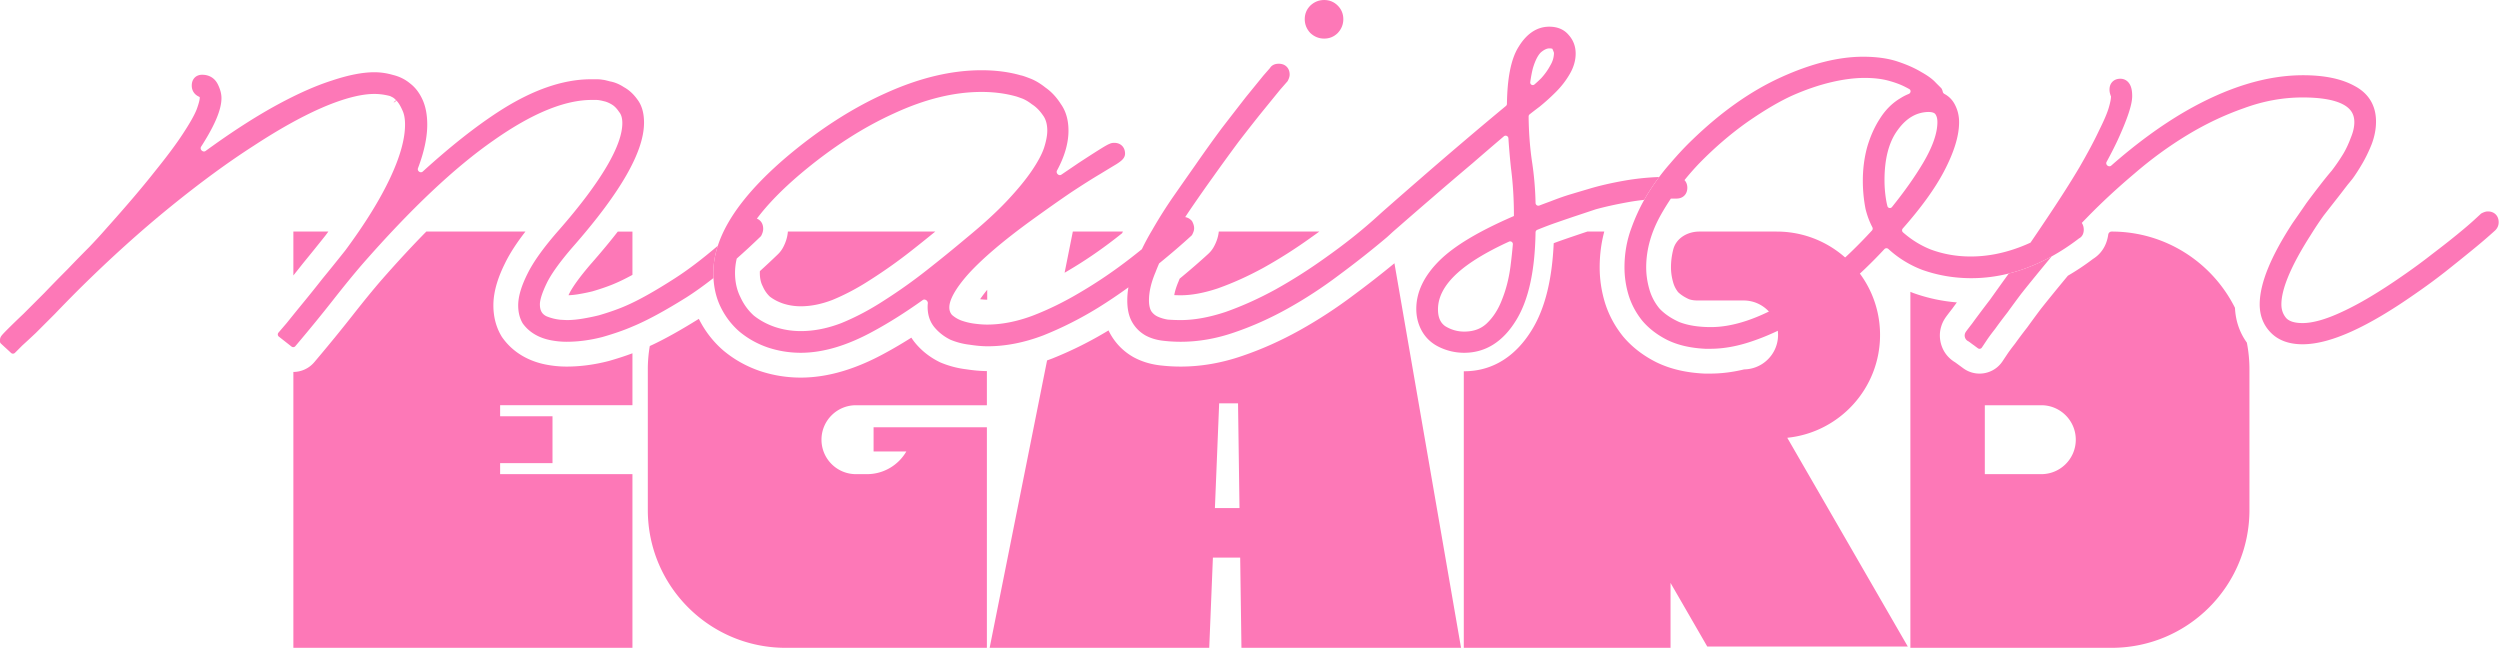 <svg xmlns="http://www.w3.org/2000/svg" width="1760" height="457" fill="none"><path fill="#FD78B7" fill-rule="evenodd" d="M1746.26 150.768c0 .002 0-.002 0 0-.01.008-.03.023-.04.034.01-.012.03-.025.04-.034Zm-349.48 91.596c.01-.019.02-.042.04-.066.09-.132.22-.331.4-.595-.11.154-.19.286-.27.395l-.07.112-.06.088a.879.879 0 0 1-.03.045c0 .007-.01.014-.01.021Z" clip-rule="evenodd"/><path fill="#FD78B7" fill-rule="evenodd" d="M1444.4 180.483a133 133 0 0 1-17.33 8.023 116.735 116.735 0 0 1-12.89 4.046c-4.85 6.721-9.24 12.84-13.15 18.359-5.37 6.998-9.59 12.635-12.67 16.896-1.63 2.093-2.82 3.633-3.54 4.6-.34.459-.65.877-.85 1.171-.05.074-.13.208-.22.366-.05.072-.13.23-.22.434-.05.102-.13.282-.2.512-.05.175-.2.669-.2 1.319 0 .556.13 2.325 1.79 3.574.24.177.48.321.71.438.13.063.26.134.37.219l6.46 4.739c.89.655 2.15.432 2.76-.488l1.48-2.207c0-.008.01-.022.02-.038l.03-.049c.02-.028.04-.06.07-.099l.06-.088c.08-.127.2-.296.34-.507l1.58-2.379c1.32-1.976 3.24-4.576 5.79-7.825l.06-.081.06-.082c2.31-3.227 5.09-6.938 8.35-11.134l.05-.063.05-.064c3.02-4.187 6.28-8.609 9.77-13.267 5.37-6.774 12.04-14.96 20-24.564.26-.303.51-.606.76-.91.24-.283.48-.567.71-.851ZM893.7 48.315c-.003.003.003-.003 0 0Zm12.1 9.597.156-.179-.156.18Zm70.677 109.032.271-.248-.127.127-.144.121ZM362.132 71.89c18.318-10.209 35.694-15.668 52.076-16.069h.023c-16.388.397-33.773 5.857-52.099 16.069ZM26.115 211.355l2.565-2.567.009-.009 2.135-2.138-2.077 2.08c-.89.891-1.767 1.77-2.632 2.634Zm-1.496 1.494 1.177-1.176-9.287 9.281 6.305-6.303.37-.37 1.435-1.432ZM274.506 67.597l-.054-.016.013.004.06.017-.019-.005Zm.244.093a2.323 2.323 0 0 1 .064.029l-.064-.03Zm.737.367a.267.267 0 0 0 .025.014l-.025-.014ZM13.088 245.82l-2.595 2.595 3.465-3.467-.87.872Zm.87-.872 1.04-1.04.039-.039-.04.039-1.039 1.04Zm19.6-18.892-2.692 2.686 3.4-3.396a6034.043 6034.043 0 0 0-.709.71ZM274.524 67.602Zm4.135 3.1a.251.251 0 0 0 .016-.349c.263.267.54.566.834.9-.269-.243-.698-.203-.97.053a4.526 4.526 0 0 1-1.154.786c-.145.069-.244-.228-.108-.315.46-.293.944-.66 1.382-1.076Zm-136.126 31.066c-.312.493-.629.991-.952 1.491.256-.398.506-.794.754-1.187l.198-.304Z" clip-rule="evenodd"/><path fill="#FD78B7" d="M502.188 192.085c0-6.279 1.068-12.643 3.169-19.091-10.84 9.282-20.821 16.854-29.945 22.741-14.48 9.342-26.221 15.885-35.279 19.735l-.032.013-.034.015c-1.976.878-4.564 1.893-7.796 3.048-3.175 1.134-6.711 2.273-10.609 3.42-3.604.898-7.448 1.69-11.534 2.371-1.642.274-3.239.49-4.79.651a64.976 64.976 0 0 1-4.546.314c-.644.022-1.281.032-1.909.032l-4.463-.237c-3.27-.354-6.322-1.104-9.173-2.236l-.682-.282c-2.595-1.331-4.068-3.36-4.406-6.736l-.054-.703-.02-.851c0-2.929 1.369-7.8 4.84-14.974 3.046-6.294 9.036-14.733 18.255-25.4l1.891-2.164c15.848-18.214 27.859-34.379 35.93-48.473 8.024-14.013 12.396-26.394 12.396-36.936l-.017-1.205c-.167-5.915-1.589-11.116-4.715-15.165-2.637-3.684-5.77-6.61-9.438-8.62-2.986-1.96-6.101-3.323-9.342-3.965l-.039-.01-.04-.005-.343-.062a86.272 86.272 0 0 0-3.052-.781c-.506-.117-1.249-.285-1.954-.35a23.375 23.375 0 0 0-3.197-.357l-.051-.002-.053-.002-.538-.011-4.463-.01c-.64 0-1.281.008-1.924.024-18.644.452-38.581 7.457-59.724 20.558a212.727 212.727 0 0 0-4.244 2.701c-16.092 10.51-33.634 24.414-52.622 41.678-1.564 1.421-4.124-.372-3.378-2.35.207-.548.409-1.094.607-1.638 3.875-10.656 5.909-20.353 5.909-29.017 0-6.544-1.004-12.371-3.205-17.323-2.113-4.754-4.986-8.676-8.716-11.559-3.542-2.967-7.62-5-12.175-6.093-4.355-1.271-8.742-1.916-13.149-1.916-8.418 0-18.449 2.028-29.967 5.868-11.373 3.634-24.073 9.28-38.079 16.877-14.062 7.627-29.376 17.366-45.934 29.194a430.481 430.481 0 0 0-4.823 3.477c-1.811 1.323-4.365-1.133-3.149-3.019.256-.398.506-.794.754-1.187l.198-.304c4.309-6.823 7.618-12.926 9.861-18.284 2.221-5.305 3.517-10.163 3.517-14.413 0-3.237-.966-6.513-2.585-9.75-1.026-2.053-2.509-3.8-4.516-5.004-1.747-1.048-3.68-1.559-5.671-1.67l-.854-.022c-1.773 0-3.887.523-5.459 2.29-1.482 1.669-1.83 3.721-1.83 5.346 0 1.71.44 3.466 1.557 5.003.981 1.347 2.283 2.251 3.649 2.843.25.108.432.34.432.612 0 1.25-.557 3.88-2.182 8.293-1.475 3.776-4.545 9.318-9.423 16.75l-.019.03c-4.576 7.094-11.279 16.119-20.163 27.106l-.019.023-.017.023c-8.613 10.94-20.059 24.374-34.358 40.315l-.05.057c-2.987 3.447-6.805 7.61-11.464 12.502a1050.683 1050.683 0 0 0-15.459 15.814 1091.785 1091.785 0 0 0-16.214 16.566l-2.52 2.523c-.89.891-1.767 1.77-2.632 2.634l-9.606 9.599c-4.462 4.228-8.122 7.772-10.973 10.623-1.421 1.421-2.53 2.558-3.296 3.389-.375.406-.724.799-.999 1.143-.13.162-.312.401-.485.674a5.147 5.147 0 0 0-.354.66A4.608 4.608 0 0 0 0 239.315v1.105c0 .541.226 1.058.624 1.426l7.175 6.622a1.948 1.948 0 0 0 2.694-.053l3.465-3.467 1.704-1.704c2.375-2.14 5.542-5.071 9.49-8.786l.049-.046 5.665-5.67c2.384-2.384 4.98-4.974 7.778-7.771l.068-.072a1092.04 1092.04 0 0 1 16.833-17.184c21.998-21.763 43.507-41.166 64.527-58.215 21.049-17.074 40.653-31.423 58.812-43.063l.032-.021c17.047-11.146 32.469-19.774 46.276-25.929l2.739-1.197c14.791-6.239 26.594-9.156 35.598-9.156 1.365 0 2.732.068 4.102.205 2.265.226 4.541.64 6.821 1.242l.013.004a1.938 1.938 0 0 1 .349.134l.192.096.406.204.075.038.025.014.027.011.079.04a.052.052 0 0 1 .013.007l.014.008.028.013.033.016.022.01.114.058.19.095.046.023.118.06.14.07c.297.148.671.388 1.12.75a14.363 14.363 0 0 1 1.22 1.121c.276.281.57.598.88.953 1.235 1.411 2.54 3.545 3.838 6.574l.025.055.025.057c1.054 2.284 1.705 5.467 1.705 9.76 0 9.88-3.352 22.354-10.503 37.579-7.113 15.143-17.612 32.133-31.571 50.983a1489.57 1489.57 0 0 1-16.128 19.985l-.061.076a945.896 945.896 0 0 1-14.382 17.891l-.014.017a1588.357 1588.357 0 0 0-10.566 13.03l-3.908 4.56-.047.055-.084.099-.066.077-.049.057-.017.019-1.714 2a1.94 1.94 0 0 0 .274 2.789l8.92 7.007a1.947 1.947 0 0 0 2.687-.273l1.572-1.861c8.96-10.61 17.335-20.872 25.125-30.786 7.718-9.824 14.482-18.102 20.294-24.845 34.418-39.335 65.28-68.411 92.591-87.39l.021-.016c27.446-19.305 50.368-28.441 68.978-28.441h3.173c.875 0 1.757.087 2.649.265l.377.076a.596.596 0 0 0 .113.011c.037 0 .075.004.112.012l.012.002.135.026c.041.008.079.018.127.029.472.105 1.162.27 2.089.502l.056.015.059.011c1.541.343 3.326 1.067 5.367 2.292 1.666.999 3.33 2.595 4.928 4.992l.121.182.139.168c1.271 1.554 2.162 3.966 2.162 7.748 0 7.5-3.398 17.59-11.013 30.513-7.562 12.833-18.647 27.638-33.339 44.43-10.655 12.075-18.239 22.518-22.498 31.269-4.126 8.253-6.463 15.678-6.463 22.087 0 4.608.951 8.831 3.074 12.47l.114.196.133.182c2.251 3.095 5.069 5.625 8.411 7.575 3.286 1.917 6.93 3.254 10.89 4.046a58.28 58.28 0 0 0 11.449 1.143c8.163 0 16.532-1.114 25.085-3.313l.059-.015.056-.015c8.32-2.377 15.541-4.898 21.632-7.572 9.965-4.132 22.54-10.976 37.664-20.428l.023-.014.021-.013c6.001-3.845 12.287-8.352 18.866-13.516a68.03 68.03 0 0 1-.096-3.635Z"/><path fill="#FD78B7" fill-rule="evenodd" d="M1164.72 129.24c1.09-1.571 2.2-3.109 3.32-4.614a176.93 176.93 0 0 0-23.82 2.437c-9.53 1.667-17.93 3.582-25.19 5.76-3.99 1.173-8.33 2.463-13.02 3.87-4.15 1.221-8.98 2.911-14.45 5.054a457.47 457.47 0 0 0-7.87 2.943 1.962 1.962 0 0 1-2.66-1.801 222.85 222.85 0 0 0-2.48-29.021c-1.47-9.906-2.28-20.524-2.4-31.86 0-.595.26-1.159.73-1.528 2.03-1.608 4.36-3.398 6.99-5.37l.07-.052.06-.055c3.88-3.154 7.64-6.547 11.27-10.177 3.76-3.754 6.92-7.789 9.47-12.109 2.93-4.808 4.53-9.833 4.53-15.016 0-5.012-1.65-9.475-4.97-13.14-3.37-4.012-8.15-5.774-13.59-5.774-8.88 0-15.94 5.142-21.29 13.668l-.52.836c-5.31 8.633-7.77 22.162-8.01 39.818a1.97 1.97 0 0 1-.71 1.48 2918.191 2918.191 0 0 0-30.52 25.626 3333.803 3333.803 0 0 0-30.359 26.116 4705.955 4705.955 0 0 0-22.21 19.392c-2.826 2.473-4.973 4.38-6.422 5.709l-4.009 3.603-.249.22c-9.972 8.812-20.888 17.407-32.751 25.78l-.017.012-.015.013c-11.607 8.357-23.439 15.895-35.494 22.619-11.763 6.458-23.501 11.752-35.215 15.892-11.638 3.879-22.199 5.763-31.721 5.763-2.883 0-5.886-.11-9.011-.33-2.618-.417-4.982-1.12-7.117-2.09-1.825-.83-3.3-2.048-4.484-3.715-1.014-1.645-1.711-4.107-1.711-7.728 0-5.838 1.46-12.407 4.579-19.758l.032-.074.028-.076a143.358 143.358 0 0 1 2.5-6.105c8.347-6.79 15.853-13.236 22.51-19.338l.344-.316c.173-.159.316-.349.422-.56l.21-.418c.487-.975 1.174-2.504 1.175-4.111 0-1.654-.535-3.185-1.175-4.465l-.184-.366a1.93 1.93 0 0 0-.362-.502l-.292-.292c-1.174-1.174-2.63-1.969-4.276-2.251a385.336 385.336 0 0 1 5.074-7.572c5.155-7.499 9.835-14.169 14.041-20.012l.017-.023a1505.893 1505.893 0 0 1 18.577-25.589c6.33-8.206 11.946-15.347 16.855-21.424a14695.83 14695.83 0 0 0 12.284-15.091l2.418-2.761 2.148-2.455.156-.179.075-.086.014-.015.015-.017.013-.014.017-.018.019-.023.211-.242c.11-.125.204-.264.278-.413l.144-.29c.487-.974 1.177-2.503 1.177-4.11 0-1.745-.439-3.875-2.1-5.536-1.661-1.66-3.79-2.1-5.536-2.1-1 0-2.238.114-3.432.626-.982.42-1.976 1.142-2.669 2.225a2.345 2.345 0 0 1-.208.282l-.274.313-.477.546-3.701 4.23-.055.06-.051.065a16285.19 16285.19 0 0 1-12.332 15.15l-.033.04-.03.04a7040.246 7040.246 0 0 0-16.93 21.867l-.049.064a966.923 966.923 0 0 0-18.748 26.177 5900.29 5900.29 0 0 0-14.815 21.164 321.282 321.282 0 0 0-15.323 24.225 162.994 162.994 0 0 0-7.269 13.481 502.313 502.313 0 0 1-8.125 6.436c-11.371 8.818-22.979 16.71-34.791 23.658l-.017.009c-11.534 6.921-23.038 12.554-34.51 16.915-11.091 4.072-21.606 6.065-31.572 6.065-2.58 0-5.552-.215-8.929-.665a45.446 45.446 0 0 1-9.262-2.233c-2.42-.937-4.538-2.213-6.39-3.822a1.727 1.727 0 0 1-.194-.198c-1.181-1.43-1.779-3.091-1.779-5.185 0-2.368.874-5.542 3.144-9.649 2.248-4.068 5.712-8.78 10.505-14.145 9.815-10.724 24.46-23.206 44.075-37.45 10.995-7.954 20.454-14.607 28.381-19.97 8.197-5.387 14.827-9.573 19.91-12.577l.024-.015.027-.015a2468.6 2468.6 0 0 1 11.606-7.035l.051-.03.049-.033c1.373-.873 2.59-1.737 3.514-2.577.458-.417.973-.942 1.403-1.567.384-.56 1.027-1.664 1.027-3.145 0-1.745-.439-3.875-2.1-5.536-1.661-1.661-3.791-2.099-5.536-2.099-.568 0-1.254.044-1.963.221a5.951 5.951 0 0 0-1.276.474c-.25.091-.483.188-.678.277-.482.219-1.027.505-1.598.822-1.158.644-2.704 1.572-4.605 2.76-3.797 2.373-8.759 5.565-14.88 9.567l-.068.045a7908.743 7908.743 0 0 1-12.126 8.227c-1.762 1.194-4.084-1.04-3.072-2.913 5.305-9.823 8.074-19.182 8.074-28.058 0-7.197-1.664-13.528-5.318-18.668-3.045-4.804-6.669-8.735-10.909-11.686-3.739-2.978-7.507-5.22-11.309-6.593a93.228 93.228 0 0 0-3.804-1.39 22.418 22.418 0 0 0-1.355-.413 8.752 8.752 0 0 0-.824-.174c-8.373-2.42-17.616-3.607-27.693-3.607-21.442 0-44.038 5.48-67.741 16.252-23.465 10.535-46.606 25.462-69.429 44.719l-.018.015c-25.409 21.652-41.918 42.511-48.449 62.556-2.101 6.448-3.169 12.812-3.169 19.091 0 1.227.032 2.439.096 3.635.395 7.356 2.012 14.096 4.928 20.153 3.312 6.879 7.794 12.779 13.441 17.656l.036.032.038.031c5.829 4.815 12.411 8.481 19.716 11l.023.007.021.008c7.51 2.503 15.272 3.754 23.266 3.754 15.771 0 32.723-5.13 50.778-15 11.182-6.034 22.87-13.406 35.064-22.105 1.532-1.092 3.782.46 3.584 2.332-.088.83-.133 1.652-.133 2.464 0 5.561 1.551 10.518 4.933 14.515 2.995 3.539 6.656 6.375 10.928 8.511l.146.072.15.063a49.864 49.864 0 0 0 13.477 3.472c4.581.718 8.769 1.094 12.544 1.094 12.83 0 25.94-2.592 39.305-7.695l.034-.013.032-.014c13.168-5.267 25.966-11.728 38.396-19.376l.021-.012a361.978 361.978 0 0 0 21.402-14.396 54.041 54.041 0 0 0-.811 9.198c0 5.868 1.013 11.063 3.408 15.254 2.275 3.982 5.433 7.14 9.415 9.416l.049.028.05.027c3.622 1.95 7.704 3.149 12.169 3.674 4.166.491 8.335.736 12.504.736 12.511 0 25.097-2.207 37.74-6.58 12.725-4.322 25.309-9.959 37.749-16.896 12.404-6.918 24.441-14.787 36.113-23.601 11.809-8.74 23.036-17.599 33.677-26.585l.271-.248 4.007-3.671 1.81-1.573.266-.232 4.015-3.49a3516.871 3516.871 0 0 1 21.134-18.312c8.67-7.506 18.29-15.72 28.86-24.64l.02-.019.02-.019c7.28-6.306 14.55-12.556 21.83-18.751 1.22-1.038 3.1-.235 3.21 1.363a508.67 508.67 0 0 0 1.79 20.832v.053l.01.053c1.38 10.6 2.08 21.802 2.08 33.612a.28.28 0 0 1-.17.252c-24.24 10.476-41.89 20.928-52.45 31.487-10.43 10.428-16.113 21.72-16.113 33.82 0 5.114 1.081 9.916 3.293 14.334 2.81 5.627 7.2 9.848 13 12.607 5.53 2.632 11.35 3.959 17.42 3.959 15.3 0 27.52-8.073 36.59-22.936 8.87-14.385 13.25-35.183 13.66-61.854.02-.778.49-1.481 1.21-1.775 4.59-1.874 8.96-3.531 13.1-4.972 5.39-1.875 10.19-3.514 14.4-4.917l13.63-4.542c6.62-1.823 14.43-3.547 23.44-5.165 3.57-.625 7.14-1.127 10.71-1.508.85-1.528 1.73-3.033 2.64-4.515l.01-.017.01-.018.13-.204c1.44-2.294 2.91-4.527 4.41-6.698Zm-74.01-95.181c-1.39 0-3.31.622-5.85 2.748-1.9 1.776-3.93 5.278-5.71 11.242-.73 2.84-1.35 6.096-1.85 9.781-.22 1.687 1.68 2.736 2.97 1.626a87.311 87.311 0 0 0 4.72-4.373c2.55-2.778 4.67-5.745 6.36-8.908l.05-.099.06-.096c1.62-2.704 2.45-5.514 2.53-8.493 0-.173-.02-.347-.07-.513-.01-.046-.03-.097-.05-.152-.17-.516-.46-1.252-.9-2.242l-.09-.197c0-.01 0-.018-.01-.025-.01-.006-.02-.012-.02-.015-.28-.112-.92-.284-2.14-.284Zm-526.899 88.118c-13.254 11.208-23.513 21.791-30.971 31.752a6.574 6.574 0 0 1 2.607 1.794c1.483 1.668 1.833 3.72 1.833 5.344 0 1.654-.535 3.183-1.175 4.463l-.194.388c-.099.198-.23.377-.39.53l-.313.301a518.53 518.53 0 0 1-16.551 15.293c-.802 3.444-1.197 6.791-1.197 10.043 0 6.036 1.127 11.377 3.307 16.099l.451.937.034.068.031.068c2.322 5.066 5.46 9.352 9.411 12.909 4.25 3.379 9.163 6.051 14.781 7.995 5.865 1.95 11.952 2.929 18.278 2.929 9.242-.001 18.787-1.869 28.661-5.679 10.046-4.112 20.006-9.374 29.88-15.804l.038-.026a370.368 370.368 0 0 0 29.952-21.244 1068.54 1068.54 0 0 0 28.08-22.816l.022-.019.023-.017c11.653-9.556 21.135-18.236 28.483-26.045 7.413-7.876 13.241-14.974 17.533-21.3 4.337-6.391 7.15-11.763 8.618-16.159 1.552-4.888 2.244-8.86 2.244-11.998 0-4.684-1.112-8.162-3.014-10.756l-.079-.11c-2.305-3.351-4.832-5.84-7.547-7.586l-.159-.102-.148-.114c-2.771-2.132-5.273-3.494-7.503-4.238l-.057-.019-.057-.02a121.91 121.91 0 0 0-2.883-1.018 13.856 13.856 0 0 0-.284-.091l-.089-.028a.104.104 0 0 0-.031-.005.102.102 0 0 1-.028-.003l-.563-.154c-7.332-2-15.275-3.015-23.851-3.015-19.193 0-39.702 4.967-61.57 15.095l-.034.015c-21.89 9.908-43.752 24.001-65.579 42.343Zm482.929 105.446c-3.99 3.799-9.18 5.819-15.96 5.819-4.73 0-9.17-1.26-13.38-3.84-3.18-2.264-5.06-5.873-5.06-11.788 0-8.448 4.18-16.968 13.69-25.595 8.04-7.291 20.08-14.683 36.32-22.117a1.908 1.908 0 0 1 2.7 1.905c-.44 5.081-1 10.287-1.68 15.618-1.13 8.593-3.16 16.443-6.06 23.574l-.02.069c-2.62 6.76-6.16 12.172-10.55 16.355Zm370.61-39.444.03-.048.15-.204c0-.007.01-.013.01-.02.06-.076.11-.152.17-.228l-.17.228-.01.02-.15.204-.03.048Z" clip-rule="evenodd"/><path fill="#FD78B7" fill-rule="evenodd" d="M1427.07 188.506a133 133 0 0 0 17.33-8.023c6.55-3.61 12.95-7.82 19.19-12.621.1-.072.2-.136.31-.193 2.6-1.432 3.07-4.3 3.07-5.897 0-1.529-.32-3.296-1.38-4.832 1.39-1.454 2.81-2.915 4.24-4.384 10-10.229 20.94-20.354 32.82-30.373l.02-.017.02-.015c11.8-10.183 24.17-19.201 37.11-27.058 12.9-7.833 26.25-14.16 40.05-18.989l.03-.011.03-.011c13.63-4.998 27.33-7.48 41.11-7.48 13.38 0 22.72 1.81 28.56 4.934 2.86 1.527 4.77 3.308 5.99 5.256 1.2 1.933 1.88 4.278 1.88 7.198 0 3.287-.78 6.928-2.48 10.958l-.03.093-.04.094c-1.56 4.243-3.33 7.98-5.28 11.232a136.983 136.983 0 0 1-8.13 11.856c-2.84 3.315-5.78 6.964-8.82 10.945-2.62 3.335-5.59 7.252-8.9 11.743l-.04.062-.05.065c-3.04 4.45-6.21 9.019-9.49 13.706l-.04.059-.04.06c-15.11 23.148-23.28 42.416-23.28 57.427 0 7.895 2.63 14.703 8 20.075 5.53 5.533 13.16 8.003 22.19 8.003 9.93 0 21.49-3.141 34.53-9.031 13.08-5.908 27.93-14.708 44.52-26.318 7.57-5.212 14.69-10.429 21.34-15.655l.02-.013c6.83-5.415 12.84-10.248 18.03-14.495 6.16-4.976 11.86-9.842 17.09-14.601l.08-.072.08-.076c1.48-1.485 2.36-3.422 2.36-5.623 0-1.745-.44-3.875-2.1-5.536-1.45-1.452-3.26-1.97-4.86-2.077l-.67-.022c-1.61 0-3.14.689-4.12 1.176l-.31.16c-.17.081-.32.186-.45.309l-.27.244-.01.015-.02.015-.04.034a7.37 7.37 0 0 0-.21.199l-.86.793-1.15 1.057-2.29 2.115c-2.73 2.501-6.64 5.843-11.78 10.047-5.12 4.187-11.07 8.853-17.85 13.998l-.03.023-.03.024c-6.5 5.106-13.47 10.22-20.92 15.34l-.02.014c-16.09 11.192-30.07 19.498-41.97 24.99l-.03.013c-11.73 5.521-21.02 8.034-28.06 8.034-6.16 0-9.62-1.486-11.48-3.461-2.27-2.649-3.44-5.802-3.44-9.698 0-10.574 6.48-26.763 20.79-49.05l.02-.03.02-.032c2.99-4.829 5.97-9.301 8.94-13.418 3.27-4.2 6.19-7.933 8.75-11.199 2.57-3.263 4.57-5.857 6.01-7.771l2.31-2.975.01-.018.03-.03c.29-.33.67-.783 1.02-1.209.54-.665 1.29-1.591 2.23-2.771l.06-.079.06-.084c2-2.74 4.19-6.161 6.59-10.23 2.47-4.205 4.68-8.758 6.64-13.647l.01-.035.02-.034c2.04-5.38 3.11-10.735 3.11-16.04 0-5.486-1.21-10.48-3.81-14.81-2.44-4.06-5.96-7.308-10.37-9.798l-.89-.487c-9.36-5.172-21.57-7.566-36.28-7.566-25.9 0-53.46 8.559-82.59 25.273-17.25 9.978-34.74 22.772-52.47 38.349-1.68 1.472-4.33-.648-3.27-2.607 3.04-5.582 5.62-10.644 7.74-15.187l.01-.026c3.32-7.243 5.86-13.42 7.57-18.5 1.68-4.973 2.7-9.275 2.7-12.618 0-2.813-.32-5.587-1.44-7.812-.59-1.175-1.46-2.325-2.72-3.17-1.3-.865-2.75-1.235-4.18-1.235-1.74 0-3.87.44-5.53 2.1-1.66 1.661-2.1 3.791-2.1 5.536 0 1.21.2 2.39.58 3.525l.31.936c.01.043.04.082.07.114l.02.017c.04.04.06.095.07.152v.19c0 1.452-.43 4.004-1.58 7.904-1.06 3.608-3.27 8.849-6.76 15.831l-.02.053-.03.055c-3.21 6.886-7.84 15.573-13.92 26.09-6.05 10.231-14.1 22.842-24.17 37.823-3.42 5.126-6.8 10.14-10.16 15.043a114.336 114.336 0 0 1-8.03 3.342c-11.53 4.295-22.87 6.415-34.04 6.415-10.04 0-19.47-1.667-28.32-4.977-7.01-2.804-13.47-6.805-19.42-12.034-.79-.699-.84-1.909-.14-2.702 12.85-14.557 22.53-27.895 28.92-40.005 6.96-13.203 10.74-24.886 10.74-34.863 0-4.727-1.13-9.139-3.41-13.14-1.7-2.969-4.05-5.208-6.94-6.728a2.326 2.326 0 0 1-1.17-1.593 7.3 7.3 0 0 0-.59-1.681l-.18-.367a2.03 2.03 0 0 0-.36-.504l-3.75-3.744c-2.35-2.605-5.84-5.072-10.14-7.467-4.58-2.79-10.17-5.255-16.7-7.43-6.92-2.307-15.06-3.4-24.32-3.4-17.51 0-36.83 4.926-57.89 14.499-21.22 9.647-41.96 24.297-62.21 43.832-5.05 4.813-10.31 10.433-15.78 16.847a150.12 150.12 0 0 0-7.73 9.513 171.241 171.241 0 0 0-3.32 4.614c-1.5 2.171-2.97 4.404-4.41 6.698l-.13.204-.01.018-.01.017c-.91 1.482-1.79 2.987-2.64 4.515-3.48 6.248-6.49 12.876-9.02 19.878-3.25 8.743-4.86 17.966-4.86 27.636 0 6.793 1.01 13.463 3.02 19.995v.022l.01.025c2.06 6.417 5.26 12.31 9.6 17.662l.04.049.04.047c4.66 5.442 10.56 9.903 17.6 13.424l.03.013.03.014c7.48 3.611 16.32 5.588 26.39 6.08l.11.003h3.64c9.5 0 19.51-1.874 29.99-5.524 10.66-3.635 21.51-8.706 32.54-15.181 11.05-6.485 21.95-14.279 32.7-23.355 9.35-7.929 18.43-16.632 27.24-26.099.75-.798 2-.834 2.8-.097 6.9 6.324 14.78 11.203 23.62 14.618l.06.023.06.021c11.06 3.934 22.61 5.896 34.62 5.896 8.87 0 17.67-1.1 26.4-3.29 4.32-1.083 8.62-2.432 12.89-4.046Zm-257.47-37.914c2.1-3.672 4.33-7.27 6.69-10.793h3.94c1.75 0 3.88-.439 5.54-2.1 1.66-1.661 2.1-3.791 2.1-5.536 0-1.745-.47-3.763-2-5.353 3.32-4.113 6.84-8.114 10.57-12.002 10.85-11.076 22.14-20.747 33.86-29.025 12.09-8.366 22.65-14.553 31.72-18.634 9.41-4.129 18.42-7.201 27.04-9.243 8.66-2.052 16.54-3.051 23.65-3.051 6.52 0 12.1.676 16.8 1.957 4.95 1.35 8.96 2.886 12.11 4.566l.06.028.05.027c.87.436 1.68.872 2.43 1.306 1.38.805 1.04 2.804-.44 3.401-1.65.66-3.25 1.446-4.8 2.36l-1.12.682c-5.77 3.439-10.55 8.269-14.38 14.37-3.8 5.831-6.79 12.593-9.01 20.228l-.01.047-.01.046c-1.99 7.447-2.97 15.238-2.97 23.356 0 6.622.61 13.132 1.84 19.525l.02.098.02.101c1.12 4.66 2.73 9.014 4.84 13.045.38.741.28 1.65-.29 2.265-19.63 21.326-39.27 37.832-58.9 49.609-20.77 12.458-38.87 18.396-54.45 18.397-8.97 0-16.34-1.232-22.25-3.535-5.82-2.597-10.41-5.761-13.9-9.431-3.31-3.96-5.69-8.424-7.15-13.427-1.53-5.251-2.29-10.471-2.29-15.67 0-12.519 3.51-25.04 10.69-37.614Zm194.33-64.603c0-2.845-.66-4.603-1.52-5.718-.45-.57-1.61-1.438-4.87-1.45-8.21.208-15.33 4.127-21.48 12.61l-.02.02-.01.023c-6.05 8.13-9.34 19.758-9.34 35.403 0 5.143.45 10.161 1.34 15.059.2 1.077.44 2.141.72 3.194.39 1.464 2.25 1.801 3.2.621 8.75-10.871 15.97-21.095 21.69-30.676 7.1-11.922 10.29-21.556 10.29-29.086Z" clip-rule="evenodd"/><path fill="#FD78B7" d="M945.706 13.474c0 3.694-1.321 6.966-3.866 9.693l-.034.035-.033.035c-2.606 2.607-5.842 3.933-9.541 3.933-3.694 0-6.966-1.32-9.693-3.866l-.072-.066-.065-.071c-2.545-2.727-3.866-6-3.866-9.693 0-3.7 1.326-6.935 3.933-9.541l.034-.034.036-.033C925.266 1.32 928.538 0 932.232 0c3.699 0 6.935 1.326 9.541 3.933 2.606 2.606 3.933 5.842 3.933 9.54Z"/><path fill="#FD78B7" fill-rule="evenodd" d="M1344.91 285.284v-79.823c.5.205 1 .406 1.51.603l.41.172.48.169c9.82 3.49 19.94 5.646 30.32 6.491-.32.435-.64.861-.94 1.278l-.03.039-.24.328c-.18.242-.36.481-.53.717l-.04.049-.32.435-.04.061-.07.091-.03.047-.06.077-.06.083-.02.025-.1.142-.03.039-.01.022-.12.163-.07.092-.01.02-.46.632c-.65.829-1.23 1.585-1.75 2.262-.04.048-.08.096-.11.144l-.06.076-.18.224c-.6.785-1.1 1.45-1.51 1.985-.33.439-.9 1.214-1.4 1.962-.02.022-.03.048-.05.078-.01.008-.02.028-.03.037l-.18.283-.01.019-.02.018c-.16.252-.36.579-.57.954-.2.342-.6 1.062-1.02 2.007-.23.512-.59 1.372-.92 2.469-.25.813-.89 2.981-.97 5.868l-.01.587.01.548c.09 3.088 1.02 11.189 8.77 17l.84.603c.38.255.76.49 1.14.716l5.71 4.185c8.92 6.544 21.49 4.322 27.63-4.884l1.43-2.157.1-.141.06-.092.07-.1.02-.031.01-.028.04-.059.26-.379 1.58-2.376c.96-1.438 2.57-3.636 4.99-6.723l.06-.079.06-.078.07-.082.16-.208.15-.212.06-.082.04-.06c2.13-2.986 4.76-6.504 7.92-10.566l.27-.336.27-.375c2.9-4.01 6.02-8.255 9.38-12.734 5.11-6.443 11.45-14.232 19.04-23.385a172.527 172.527 0 0 0 17.66-11.794c7.79-4.846 10.08-12.368 10.73-17.112.16-1.212 1.16-2.168 2.39-2.168 38.01 0 70.91 21.855 86.84 53.685.01.301.03.602.05.903.55 8.53 3.26 16.609 8.32 23.61a98.207 98.207 0 0 1 1.82 18.837v25.229l.01 48.518-.01 25.229c0 53.591-43.44 97.035-97.03 97.035h-141.67V285.284Zm92.18 48.518h-39.78v-48.518h39.78c13.4 0 24.26 10.861 24.26 24.259s-10.86 24.259-24.26 24.259Zm-209.19-73.75a24.166 24.166 0 0 0 12.53-3.731c6.8-4.297 11.32-11.883 11.32-20.525 0-.99-.06-1.966-.18-2.925a24.098 24.098 0 0 0-6.28-13.556c-4.43-4.783-10.76-7.778-17.8-7.778h-32.16c-2.16 0-4.34-.187-6.36-.936-3.6-1.653-5.99-3.383-7.59-4.958a19.203 19.203 0 0 1-3.42-6.658c-1.09-3.725-1.59-7.299-1.59-10.778 0-4.066.5-8.225 1.58-12.5 2.04-8.075 10.05-12.687 18.38-12.687h54.45c12.05 0 23.41 2.926 33.41 8.108a72.6 72.6 0 0 1 14.79 10.142c15.07 13.334 24.58 32.82 24.58 54.526 0 37.674-28.63 68.662-65.32 72.399l84.84 146.942H1201.9l-25.84-44.752v45.681h-145.55V261.362l.14.002h.13c20.82 0 36.8-11.36 47.64-29.095 9.7-15.723 14.3-36.623 15.39-61.053l.18-.068.01-.007.05-.018c.11-.04.21-.08.32-.12.04-.017.09-.034.13-.05l.13-.046.06-.024.2-.076.21-.077.11-.041c.3-.111.59-.222.89-.33.32-.117.63-.233.95-.347.22-.081.44-.162.67-.242l1.97-.695 1.14-.397.36-.125c.2-.071.41-.142.61-.211l.27-.096.23-.076.34-.118c1.55-.536 3.05-1.05 4.49-1.541l6.71-2.269 3.67-1.222h11.9c-2.18 8.156-3.24 16.572-3.24 25.187 0 8.547 1.27 16.948 3.79 25.131l.05.193.08.214c2.73 8.472 6.98 16.217 12.59 23.154l.03.034.11.131.1.129.04.047.06.066.06.067c5.54 6.471 12.21 11.727 19.68 15.899 1.11.617 2.23 1.211 3.37 1.781l.21.105.22.1.03.013c9.37 4.489 19.74 6.819 30.63 7.574l.13.01c.73.05 1.46.092 2.19.128l.12.006.12.003.11.004.31.012h3.94c7.34 0 14.75-.901 22.18-2.585l.09-.021c.5-.114.99-.23 1.49-.35ZM696.711 456.066l40.434-202.338c1.205-.425 2.408-.867 3.611-1.326l.051-.019.049-.021.196-.076.157-.066c13.459-5.392 26.524-11.935 39.193-19.606.438.935.918 1.861 1.44 2.776 3.811 6.669 9.193 12.06 15.854 15.881l.049.028.222.127.275.148c5.843 3.146 12.103 4.902 18.408 5.644 4.839.569 9.69.854 14.546.854 14.6 0 29.113-2.582 43.448-7.541 13.756-4.678 27.274-10.744 40.548-18.146 13.081-7.296 25.746-15.575 37.997-24.816a696.762 696.762 0 0 0 28.495-22.231l3.617 20.883 6.276 36.239 36.993 213.606H873.978l-.886-63.527h-19.209l-2.579 63.527H696.711Zm158.586-98.365 2.995-73.774h13.285l1.029 73.774h-17.309Zm73.507-194.681h-70.783c-.479 4.782-2.3 8.416-2.865 9.545l-.037.073-.218.434a19.385 19.385 0 0 1-4.219 5.594l-.344.317c-6.014 5.512-12.66 11.255-19.885 17.214-.21.526-.418 1.049-.618 1.573l-.157.431-.184.418c-1.54 3.645-2.398 6.671-2.818 9.143a110.5 110.5 0 0 0 2.624.085l.235.005.426.007.633.007.332.002h.27c7.215 0 15.85-1.43 26.084-4.831 10.686-3.788 21.487-8.657 32.408-14.65 11.207-6.254 22.237-13.265 33.089-21.043l.223-.195.747-.498a404.583 404.583 0 0 0 5.057-3.631Zm-179.327 29.002 5.795-29.002h35.281c-.205.396-.409.793-.61 1.19a506.598 506.598 0 0 1-4.888 3.847c-10.759 8.344-21.699 15.781-32.786 22.312l-.055.031-.248.149c-.831.499-1.661.99-2.489 1.473Zm-197.751-18.681c1.148-2.296 2.599-5.871 2.943-10.321h103.763a1089.583 1089.583 0 0 1-16.947 13.582 352.311 352.311 0 0 1-28.538 20.243l-.324.207-.065.045c-8.896 5.778-17.761 10.447-26.591 14.076-7.55 2.896-14.493 4.273-20.933 4.435l-1.289.015c-4.453 0-8.646-.679-12.675-2.007-3.626-1.267-6.596-2.894-9.078-4.791-1.943-1.836-3.553-4.047-4.831-6.83l-.116-.262-.136-.271-.313-.652c-.925-2.024-1.59-4.597-1.67-8.022l-.007-.704c0-.389.011-.787.032-1.193a557.029 557.029 0 0 0 12.366-11.556l.313-.301a19.39 19.39 0 0 0 3.902-5.305l.194-.388Z" clip-rule="evenodd"/><path fill="#FD78B7" d="M456.062 260.055a97.792 97.792 0 0 1 1.388-16.442c10.01-4.588 21.58-11.069 34.531-19.139 4.224 8.448 9.904 15.87 17.023 22.072l.036.032.358.322.415.33c7.391 6.063 15.697 10.668 24.774 13.818l.15.055.224.074c9.311 3.104 18.939 4.651 28.788 4.651 19.56-.001 39.41-6.349 59.155-17.143 6.13-3.31 12.359-6.976 18.689-10.984a37.529 37.529 0 0 0 3.05 4.148c4.598 5.435 10.17 9.712 16.45 12.852l.04.021.042.019.636.314.506.212.15.063.04.017.042.017a67.366 67.366 0 0 0 17.76 4.626c4.954.763 9.803 1.225 14.456 1.253v24.041h-92.179c-13.398 0-24.259 10.861-24.259 24.259s10.861 24.259 24.259 24.259h7.763c11.844 0 22.187-6.431 27.726-15.992H615v-17h79.769l-.004 155.256H553.098c-53.591 0-97.036-43.444-97.036-97.035v-98.976ZM695 204v7c-1.312-.005-2.966-.113-5-.363 1.301-1.916 2.945-4.127 5-6.637Z"/><path fill="#FD78B7" fill-rule="evenodd" d="M352.084 163.019h17.823c-6.024 7.768-10.914 15.202-14.334 22.223-4.464 8.958-8.005 18.829-8.223 28.783l-.011.968c0 7.007 1.456 14.418 5.452 21.27l.11.188.451.775.527.724.133.18c3.703 5.087 8.346 9.236 13.725 12.374 5.111 2.981 10.603 4.953 16.265 6.086a75.786 75.786 0 0 0 14.879 1.482c9.762 0 19.604-1.336 29.444-3.867l.059-.015.068-.019.068-.017.057-.015.148-.04.15-.043c5.837-1.668 11.306-3.441 16.363-5.337v36.564h-93.154v7.763h36.874v32.992h-36.874v7.763h93.154v122.264H206.531v-194.21l.051-.001c5.473-.044 10.886-2.39 14.681-6.883l1.571-1.861 3.377-4.016c7.819-9.335 15.2-18.417 22.138-27.248 7.595-9.665 14.171-17.71 19.75-24.185 11.118-12.704 21.792-24.242 32.022-34.642h51.963Zm-145.553 0h24.634a503.68 503.68 0 0 1-1.98 2.697 1490.106 1490.106 0 0 1-15.736 19.496l-.072.087-.07.089-.061.076-.049.059-.048.06a1072.783 1072.783 0 0 1-6.618 8.342v-30.906Z" clip-rule="evenodd"/><path fill="#FD78B7" fill-rule="evenodd" d="M445.238 163.019v30.486c-4.576 2.497-8.542 4.441-11.923 5.879l-.091.04-.22.097-.034.015c-1.071.476-2.545 1.075-4.482 1.797l-2.094.763-2.182.758a172.588 172.588 0 0 1-5.567 1.78c-.502.152-1.012.305-1.532.459a127.609 127.609 0 0 1-7.156 1.539l-2.703.475-.138.022-.12.018-.185.03-.31.049-.132.021-.166.025-.088.013-.19.029-.42.059-.266.036a56.48 56.48 0 0 1-1.618.193l-.07.007-.107.011-.06.007c-.467.046-.923.085-1.368.117l-.11.008-.077.007-.03.002-.03.002c-.537.036-1.058.061-1.563.078.139-.298.287-.604.439-.919 2.029-4.194 6.802-11.229 15.697-21.526l1.88-2.153.024-.027c6.048-6.95 11.618-13.685 16.684-20.197h10.308Z" clip-rule="evenodd"/></svg>